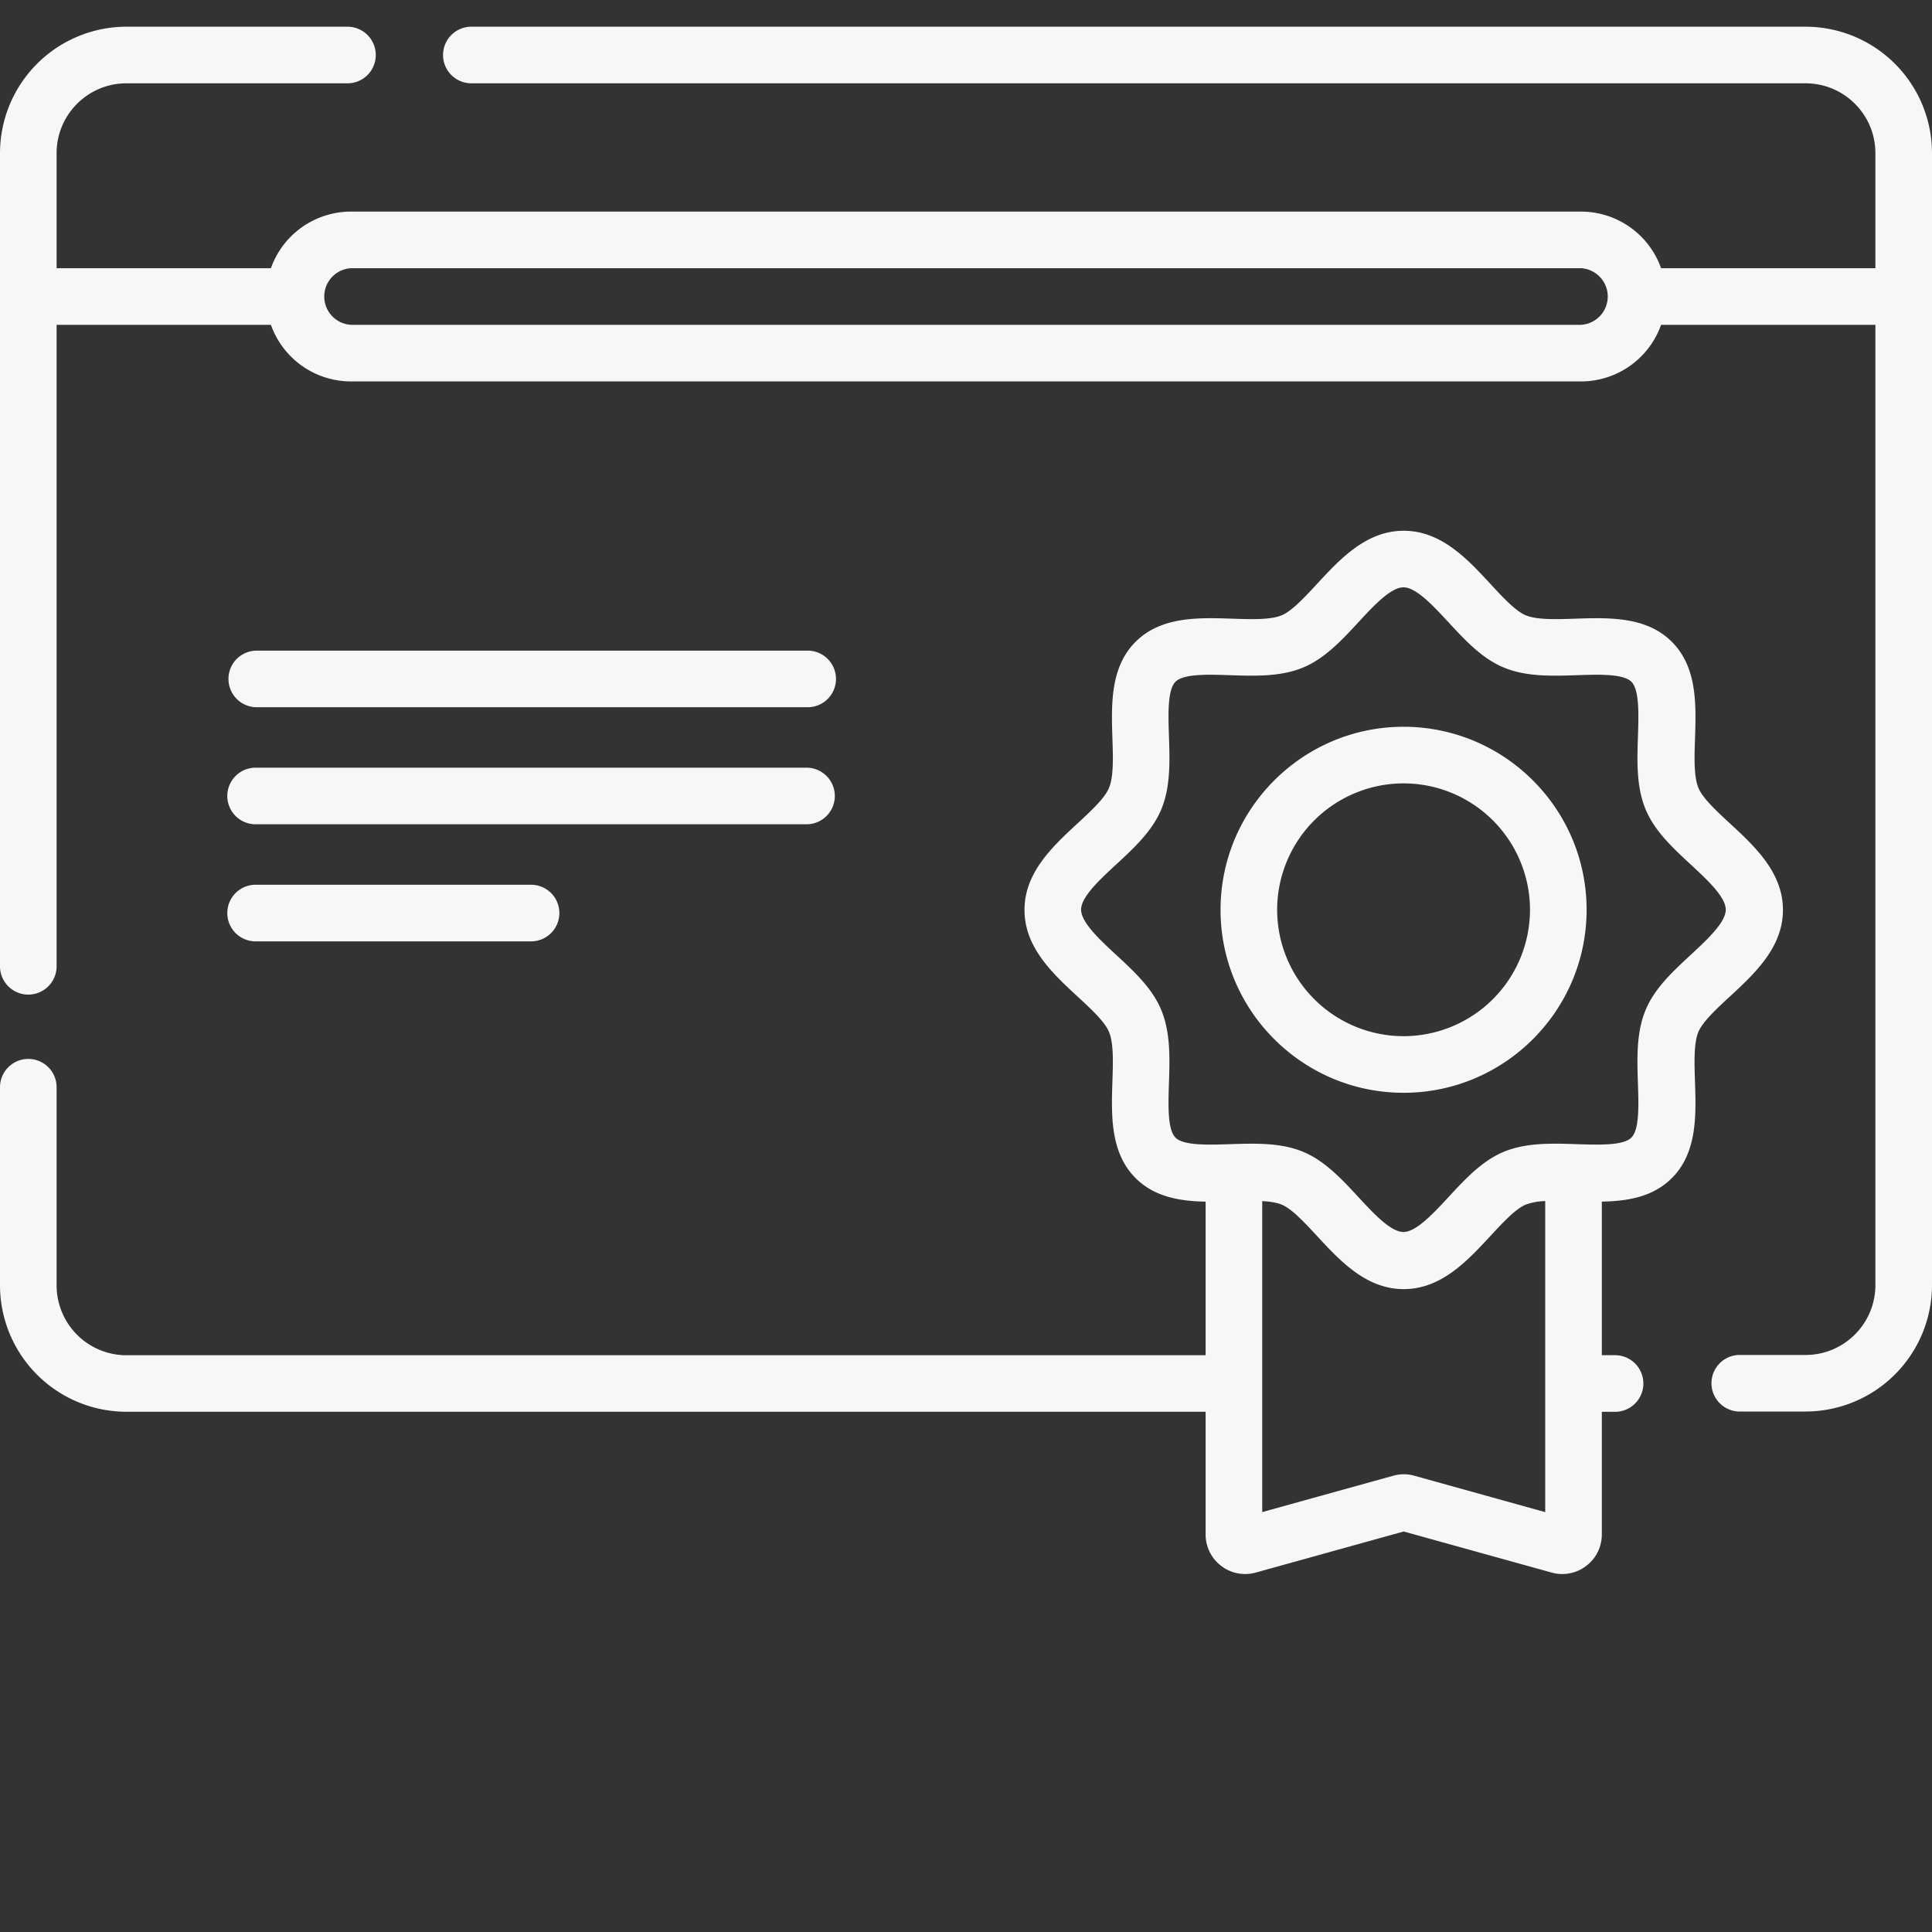 <svg xmlns="http://www.w3.org/2000/svg" viewBox="0 0 40 40"><rect x="0" y="0" width="40" height="40" fill="#333333" stroke="none"/><path d="M32.734 6.725H7.266a.587.587 0 010-1.172h25.468a.587.587 0 010 1.172zM37.383.553H9.759a.586.586 0 100 1.172h27.624c.797 0 1.445.648 1.445 1.445v2.383h-4.437a1.76 1.76 0 00-1.657-1.172H7.266a1.76 1.76 0 00-1.657 1.172H1.172V3.17c0-.797.648-1.445 1.445-1.445h4.577a.586.586 0 100-1.172H2.617A2.62 2.62 0 000 3.17v16.836a.586.586 0 101.172 0V6.725h4.437a1.76 1.76 0 001.657 1.172h25.468a1.76 1.76 0 001.657-1.172h4.437v19.882c0 .797-.648 1.446-1.445 1.446h-1.387a.586.586 0 000 1.171h1.387A2.62 2.62 0 0040 26.607V3.17A2.62 2.62 0 0037.383.553z" fill="#f7f7f5"></path><path d="M35.007 19.767c-.369.341-.75.694-.936 1.143-.194.466-.177 1-.16 1.515.016.45.033.96-.135 1.128-.168.168-.678.15-1.128.136-.515-.018-1.048-.035-1.515.158-.449.187-.802.568-1.143.937-.314.339-.67.723-.933.723-.264 0-.62-.384-.933-.723-.341-.369-.695-.75-1.144-.937-.333-.138-.699-.168-1.068-.168a13.6 13.6 0 00-.447.01c-.45.014-.96.032-1.128-.136-.167-.168-.15-.678-.135-1.128.017-.515.034-1.049-.16-1.515-.185-.45-.567-.802-.936-1.143-.339-.314-.723-.67-.723-.934 0-.263.384-.619.723-.932.37-.342.75-.694.937-1.143.194-.467.176-1 .159-1.516-.015-.45-.032-.96.135-1.127.168-.168.679-.151 1.128-.136.515.017 1.049.035 1.515-.159.45-.186.802-.568 1.144-.936.313-.34.67-.724.933-.724s.619.385.933.724c.34.368.694.75 1.143.936.467.194 1 .176 1.515.159.45-.015.96-.032 1.128.136.168.168.15.677.136 1.127-.018.516-.035 1.049.159 1.516.186.449.567.801.936 1.143.339.314.723.67.723.933s-.384.619-.723.933zm-3.015 11.54l-2.704-.752a.807.807 0 00-.445-.001l-2.71.752v-6.439c.157.01.298.03.403.073.212.088.476.374.732.65.478.517 1.019 1.1 1.795 1.1.775 0 1.316-.584 1.794-1.1.256-.276.52-.562.732-.65a1.29 1.29 0 01.403-.073zm3.822-10.674c.515-.477 1.1-1.018 1.1-1.794s-.584-1.316-1.1-1.793c-.277-.256-.563-.521-.65-.734-.097-.232-.084-.637-.07-1.028.022-.689.048-1.469-.48-1.996-.527-.528-1.307-.502-1.996-.479-.391.013-.796.027-1.029-.07-.212-.088-.477-.374-.732-.65-.478-.517-1.019-1.1-1.795-1.1-.775 0-1.316.583-1.794 1.1-.256.276-.52.562-.732.65-.233.097-.638.083-1.03.07-.688-.023-1.468-.049-1.995.479-.528.527-.502 1.307-.48 1.996.014.39.027.796-.07 1.028-.087.213-.373.478-.65.734-.515.477-1.1 1.017-1.1 1.793s.584 1.318 1.1 1.794c.277.256.563.52.65.733.097.233.084.638.07 1.03-.022.687-.048 1.468.48 1.995.39.392.921.478 1.45.488v3.18H2.617a1.447 1.447 0 01-1.445-1.446V22.51a.586.586 0 00-1.172 0v4.102a2.62 2.62 0 002.617 2.617h22.344v2.54c0 .258.118.496.324.652a.814.814 0 00.716.137l3.061-.85 3.062.85a.815.815 0 00.716-.137.815.815 0 00.324-.653V29.23h.274a.586.586 0 000-1.172h-.274v-3.18c.529-.009 1.059-.095 1.45-.487.528-.527.502-1.308.479-1.996-.013-.391-.027-.796.07-1.029.088-.212.374-.477.65-.733z" fill="#f7f7f5"></path><path d="M29.06 21.453a2.62 2.62 0 01-2.618-2.617 2.62 2.62 0 012.618-2.617 2.62 2.62 0 012.617 2.617 2.62 2.62 0 01-2.617 2.617zm0-6.406c-2.09 0-3.79 1.7-3.79 3.79 0 2.089 1.7 3.788 3.79 3.788s3.789-1.7 3.789-3.789c0-2.089-1.7-3.789-3.79-3.789z" fill="#f7f7f5"></path><g><path d="M5.292 14.642h11.406a.586.586 0 100-1.171H5.292a.586.586 0 000 1.171z" fill="#f7f7f5"></path></g><g><path d="M5.292 17.066h11.406a.586.586 0 100-1.172H5.292a.586.586 0 000 1.172z" fill="#f7f7f5"></path></g><g><path d="M5.292 19.49h5.703a.586.586 0 000-1.172H5.292a.586.586 0 000 1.172z" fill="#f7f7f5"></path></g></svg>